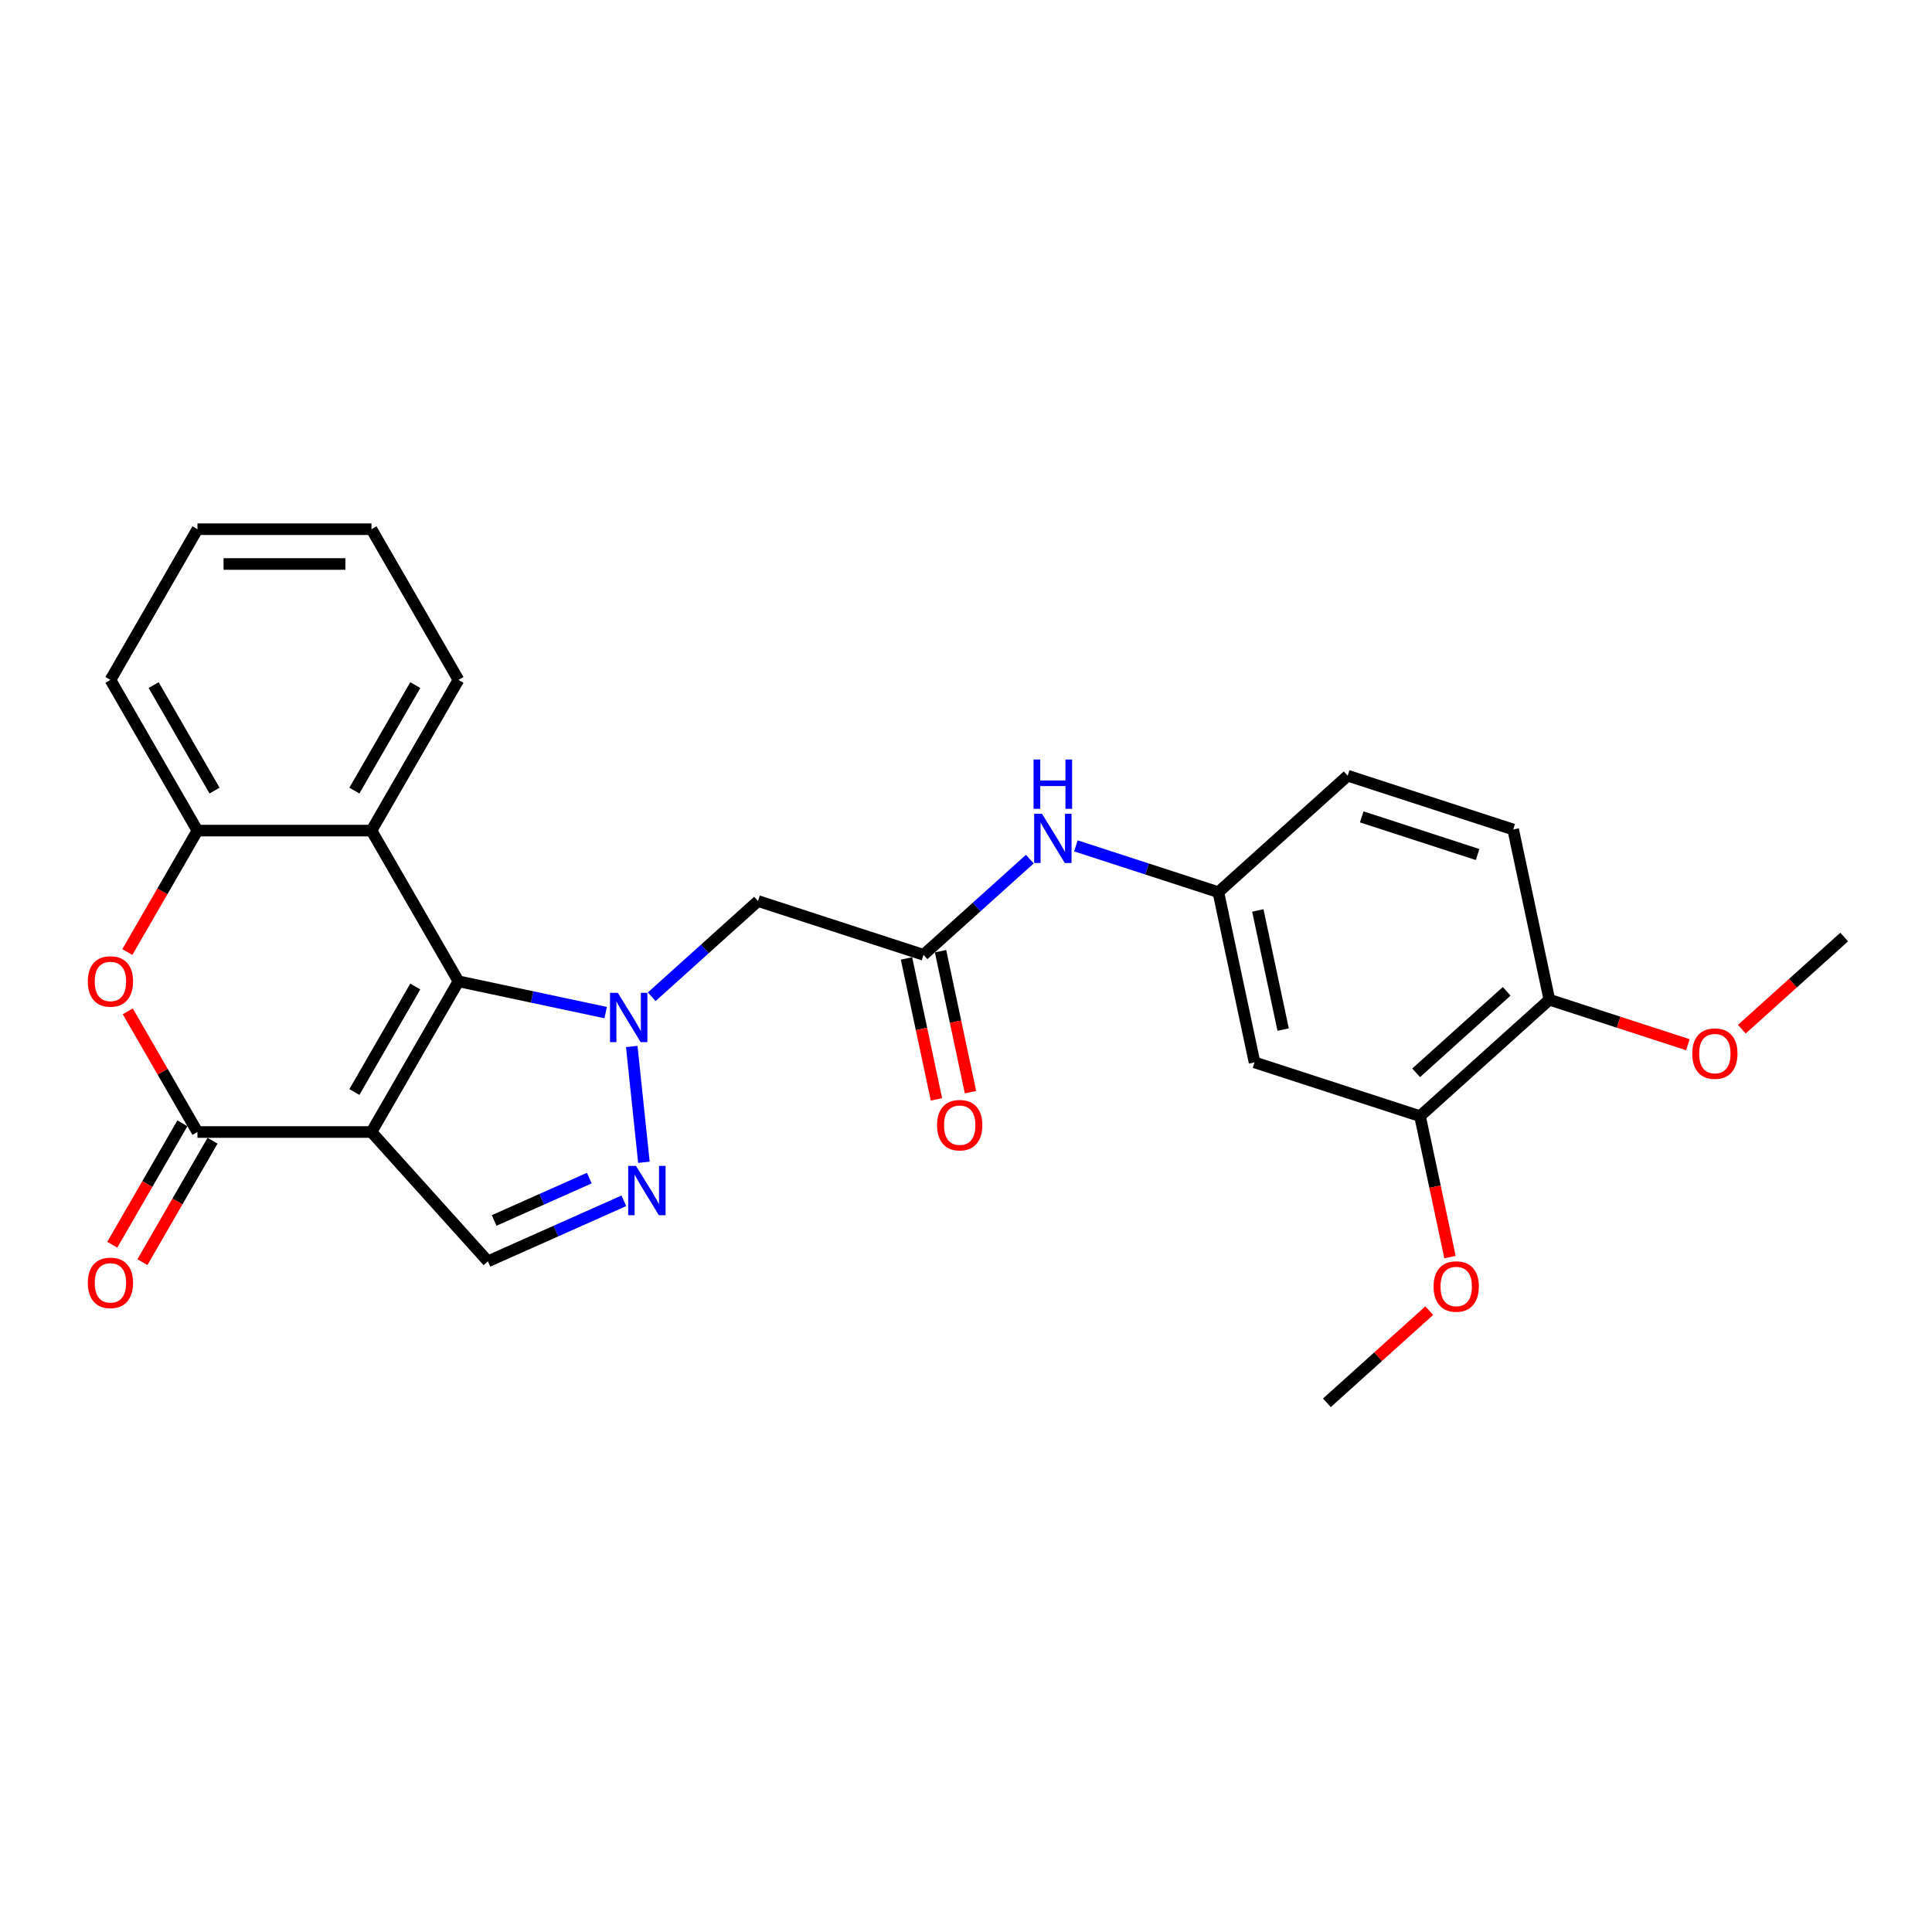<?xml version='1.0' encoding='iso-8859-1'?>
<svg version='1.1' baseProfile='full'
              xmlns='http://www.w3.org/2000/svg'
                      xmlns:rdkit='http://www.rdkit.org/xml'
                      xmlns:xlink='http://www.w3.org/1999/xlink'
                  xml:space='preserve'
width='1000px' height='1000px' viewBox='0 0 1000 1000'>
<!-- END OF HEADER -->
<rect style='opacity:1.0;fill:#FFFFFF;stroke:none' width='1000' height='1000' x='0' y='0'> </rect>
<path class='bond-1' d='M 192.273,585.929 L 237.309,507.924' style='fill:none;fill-rule:evenodd;stroke:#000000;stroke-width:6px;stroke-linecap:butt;stroke-linejoin:miter;stroke-opacity:1' />
<path class='bond-1' d='M 183.427,565.221 L 214.953,510.618' style='fill:none;fill-rule:evenodd;stroke:#000000;stroke-width:6px;stroke-linecap:butt;stroke-linejoin:miter;stroke-opacity:1' />
<path class='bond-2' d='M 192.273,585.929 L 102.2,585.929' style='fill:none;fill-rule:evenodd;stroke:#000000;stroke-width:6px;stroke-linecap:butt;stroke-linejoin:miter;stroke-opacity:1' />
<path class='bond-6' d='M 192.273,585.929 L 252.543,652.866' style='fill:none;fill-rule:evenodd;stroke:#000000;stroke-width:6px;stroke-linecap:butt;stroke-linejoin:miter;stroke-opacity:1' />
<path class='bond-0' d='M 313.488,524.116 L 275.399,516.02' style='fill:none;fill-rule:evenodd;stroke:#0000FF;stroke-width:6px;stroke-linecap:butt;stroke-linejoin:miter;stroke-opacity:1' />
<path class='bond-0' d='M 275.399,516.02 L 237.309,507.924' style='fill:none;fill-rule:evenodd;stroke:#000000;stroke-width:6px;stroke-linecap:butt;stroke-linejoin:miter;stroke-opacity:1' />
<path class='bond-7' d='M 337.339,515.913 L 364.845,491.147' style='fill:none;fill-rule:evenodd;stroke:#0000FF;stroke-width:6px;stroke-linecap:butt;stroke-linejoin:miter;stroke-opacity:1' />
<path class='bond-7' d='M 364.845,491.147 L 392.351,466.381' style='fill:none;fill-rule:evenodd;stroke:#000000;stroke-width:6px;stroke-linecap:butt;stroke-linejoin:miter;stroke-opacity:1' />
<path class='bond-27' d='M 326.991,541.657 L 333.291,601.602' style='fill:none;fill-rule:evenodd;stroke:#0000FF;stroke-width:6px;stroke-linecap:butt;stroke-linejoin:miter;stroke-opacity:1' />
<path class='bond-4' d='M 237.309,507.924 L 192.273,429.919' style='fill:none;fill-rule:evenodd;stroke:#000000;stroke-width:6px;stroke-linecap:butt;stroke-linejoin:miter;stroke-opacity:1' />
<path class='bond-5' d='M 102.2,585.929 L 84.17,554.7' style='fill:none;fill-rule:evenodd;stroke:#000000;stroke-width:6px;stroke-linecap:butt;stroke-linejoin:miter;stroke-opacity:1' />
<path class='bond-5' d='M 84.17,554.7 L 66.14,523.471' style='fill:none;fill-rule:evenodd;stroke:#FF0000;stroke-width:6px;stroke-linecap:butt;stroke-linejoin:miter;stroke-opacity:1' />
<path class='bond-13' d='M 94.4,581.426 L 76.255,612.853' style='fill:none;fill-rule:evenodd;stroke:#000000;stroke-width:6px;stroke-linecap:butt;stroke-linejoin:miter;stroke-opacity:1' />
<path class='bond-13' d='M 76.255,612.853 L 58.111,644.281' style='fill:none;fill-rule:evenodd;stroke:#FF0000;stroke-width:6px;stroke-linecap:butt;stroke-linejoin:miter;stroke-opacity:1' />
<path class='bond-13' d='M 110.001,590.433 L 91.856,621.86' style='fill:none;fill-rule:evenodd;stroke:#000000;stroke-width:6px;stroke-linecap:butt;stroke-linejoin:miter;stroke-opacity:1' />
<path class='bond-13' d='M 91.856,621.86 L 73.712,653.288' style='fill:none;fill-rule:evenodd;stroke:#FF0000;stroke-width:6px;stroke-linecap:butt;stroke-linejoin:miter;stroke-opacity:1' />
<path class='bond-3' d='M 322.903,621.54 L 287.723,637.203' style='fill:none;fill-rule:evenodd;stroke:#0000FF;stroke-width:6px;stroke-linecap:butt;stroke-linejoin:miter;stroke-opacity:1' />
<path class='bond-3' d='M 287.723,637.203 L 252.543,652.866' style='fill:none;fill-rule:evenodd;stroke:#000000;stroke-width:6px;stroke-linecap:butt;stroke-linejoin:miter;stroke-opacity:1' />
<path class='bond-3' d='M 305.022,609.782 L 280.396,620.746' style='fill:none;fill-rule:evenodd;stroke:#0000FF;stroke-width:6px;stroke-linecap:butt;stroke-linejoin:miter;stroke-opacity:1' />
<path class='bond-3' d='M 280.396,620.746 L 255.77,631.71' style='fill:none;fill-rule:evenodd;stroke:#000000;stroke-width:6px;stroke-linecap:butt;stroke-linejoin:miter;stroke-opacity:1' />
<path class='bond-20' d='M 192.273,429.919 L 237.309,351.914' style='fill:none;fill-rule:evenodd;stroke:#000000;stroke-width:6px;stroke-linecap:butt;stroke-linejoin:miter;stroke-opacity:1' />
<path class='bond-20' d='M 183.427,409.211 L 214.953,354.607' style='fill:none;fill-rule:evenodd;stroke:#000000;stroke-width:6px;stroke-linecap:butt;stroke-linejoin:miter;stroke-opacity:1' />
<path class='bond-28' d='M 192.273,429.919 L 102.2,429.919' style='fill:none;fill-rule:evenodd;stroke:#000000;stroke-width:6px;stroke-linecap:butt;stroke-linejoin:miter;stroke-opacity:1' />
<path class='bond-8' d='M 65.911,492.774 L 84.056,461.346' style='fill:none;fill-rule:evenodd;stroke:#FF0000;stroke-width:6px;stroke-linecap:butt;stroke-linejoin:miter;stroke-opacity:1' />
<path class='bond-8' d='M 84.056,461.346 L 102.2,429.919' style='fill:none;fill-rule:evenodd;stroke:#000000;stroke-width:6px;stroke-linecap:butt;stroke-linejoin:miter;stroke-opacity:1' />
<path class='bond-9' d='M 392.351,466.381 L 478.015,494.215' style='fill:none;fill-rule:evenodd;stroke:#000000;stroke-width:6px;stroke-linecap:butt;stroke-linejoin:miter;stroke-opacity:1' />
<path class='bond-22' d='M 102.2,429.919 L 57.164,351.914' style='fill:none;fill-rule:evenodd;stroke:#000000;stroke-width:6px;stroke-linecap:butt;stroke-linejoin:miter;stroke-opacity:1' />
<path class='bond-22' d='M 111.046,409.211 L 79.52,354.607' style='fill:none;fill-rule:evenodd;stroke:#000000;stroke-width:6px;stroke-linecap:butt;stroke-linejoin:miter;stroke-opacity:1' />
<path class='bond-12' d='M 478.015,494.215 L 505.52,469.449' style='fill:none;fill-rule:evenodd;stroke:#000000;stroke-width:6px;stroke-linecap:butt;stroke-linejoin:miter;stroke-opacity:1' />
<path class='bond-12' d='M 505.52,469.449 L 533.026,444.682' style='fill:none;fill-rule:evenodd;stroke:#0000FF;stroke-width:6px;stroke-linecap:butt;stroke-linejoin:miter;stroke-opacity:1' />
<path class='bond-16' d='M 469.204,496.088 L 476.958,532.565' style='fill:none;fill-rule:evenodd;stroke:#000000;stroke-width:6px;stroke-linecap:butt;stroke-linejoin:miter;stroke-opacity:1' />
<path class='bond-16' d='M 476.958,532.565 L 484.711,569.042' style='fill:none;fill-rule:evenodd;stroke:#FF0000;stroke-width:6px;stroke-linecap:butt;stroke-linejoin:miter;stroke-opacity:1' />
<path class='bond-16' d='M 486.825,492.342 L 494.579,528.819' style='fill:none;fill-rule:evenodd;stroke:#000000;stroke-width:6px;stroke-linecap:butt;stroke-linejoin:miter;stroke-opacity:1' />
<path class='bond-16' d='M 494.579,528.819 L 502.332,565.296' style='fill:none;fill-rule:evenodd;stroke:#FF0000;stroke-width:6px;stroke-linecap:butt;stroke-linejoin:miter;stroke-opacity:1' />
<path class='bond-10' d='M 649.343,549.883 L 630.616,461.778' style='fill:none;fill-rule:evenodd;stroke:#000000;stroke-width:6px;stroke-linecap:butt;stroke-linejoin:miter;stroke-opacity:1' />
<path class='bond-10' d='M 664.155,532.922 L 651.046,471.249' style='fill:none;fill-rule:evenodd;stroke:#000000;stroke-width:6px;stroke-linecap:butt;stroke-linejoin:miter;stroke-opacity:1' />
<path class='bond-11' d='M 649.343,549.883 L 735.007,577.717' style='fill:none;fill-rule:evenodd;stroke:#000000;stroke-width:6px;stroke-linecap:butt;stroke-linejoin:miter;stroke-opacity:1' />
<path class='bond-19' d='M 735.007,577.717 L 742.761,614.194' style='fill:none;fill-rule:evenodd;stroke:#000000;stroke-width:6px;stroke-linecap:butt;stroke-linejoin:miter;stroke-opacity:1' />
<path class='bond-19' d='M 742.761,614.194 L 750.514,650.671' style='fill:none;fill-rule:evenodd;stroke:#FF0000;stroke-width:6px;stroke-linecap:butt;stroke-linejoin:miter;stroke-opacity:1' />
<path class='bond-30' d='M 735.007,577.717 L 801.944,517.446' style='fill:none;fill-rule:evenodd;stroke:#000000;stroke-width:6px;stroke-linecap:butt;stroke-linejoin:miter;stroke-opacity:1' />
<path class='bond-30' d='M 732.994,555.289 L 779.85,513.1' style='fill:none;fill-rule:evenodd;stroke:#000000;stroke-width:6px;stroke-linecap:butt;stroke-linejoin:miter;stroke-opacity:1' />
<path class='bond-14' d='M 556.877,437.819 L 593.747,449.799' style='fill:none;fill-rule:evenodd;stroke:#0000FF;stroke-width:6px;stroke-linecap:butt;stroke-linejoin:miter;stroke-opacity:1' />
<path class='bond-14' d='M 593.747,449.799 L 630.616,461.778' style='fill:none;fill-rule:evenodd;stroke:#000000;stroke-width:6px;stroke-linecap:butt;stroke-linejoin:miter;stroke-opacity:1' />
<path class='bond-18' d='M 630.616,461.778 L 697.553,401.508' style='fill:none;fill-rule:evenodd;stroke:#000000;stroke-width:6px;stroke-linecap:butt;stroke-linejoin:miter;stroke-opacity:1' />
<path class='bond-15' d='M 801.944,517.446 L 783.217,429.342' style='fill:none;fill-rule:evenodd;stroke:#000000;stroke-width:6px;stroke-linecap:butt;stroke-linejoin:miter;stroke-opacity:1' />
<path class='bond-21' d='M 801.944,517.446 L 837.796,529.095' style='fill:none;fill-rule:evenodd;stroke:#000000;stroke-width:6px;stroke-linecap:butt;stroke-linejoin:miter;stroke-opacity:1' />
<path class='bond-21' d='M 837.796,529.095 L 873.647,540.744' style='fill:none;fill-rule:evenodd;stroke:#FF0000;stroke-width:6px;stroke-linecap:butt;stroke-linejoin:miter;stroke-opacity:1' />
<path class='bond-17' d='M 783.217,429.342 L 697.553,401.508' style='fill:none;fill-rule:evenodd;stroke:#000000;stroke-width:6px;stroke-linecap:butt;stroke-linejoin:miter;stroke-opacity:1' />
<path class='bond-17' d='M 764.801,442.3 L 704.836,422.816' style='fill:none;fill-rule:evenodd;stroke:#000000;stroke-width:6px;stroke-linecap:butt;stroke-linejoin:miter;stroke-opacity:1' />
<path class='bond-23' d='M 739.773,678.392 L 713.285,702.242' style='fill:none;fill-rule:evenodd;stroke:#FF0000;stroke-width:6px;stroke-linecap:butt;stroke-linejoin:miter;stroke-opacity:1' />
<path class='bond-23' d='M 713.285,702.242 L 686.797,726.091' style='fill:none;fill-rule:evenodd;stroke:#000000;stroke-width:6px;stroke-linecap:butt;stroke-linejoin:miter;stroke-opacity:1' />
<path class='bond-25' d='M 237.309,351.914 L 192.273,273.909' style='fill:none;fill-rule:evenodd;stroke:#000000;stroke-width:6px;stroke-linecap:butt;stroke-linejoin:miter;stroke-opacity:1' />
<path class='bond-24' d='M 901.57,532.71 L 928.058,508.86' style='fill:none;fill-rule:evenodd;stroke:#FF0000;stroke-width:6px;stroke-linecap:butt;stroke-linejoin:miter;stroke-opacity:1' />
<path class='bond-24' d='M 928.058,508.86 L 954.545,485.01' style='fill:none;fill-rule:evenodd;stroke:#000000;stroke-width:6px;stroke-linecap:butt;stroke-linejoin:miter;stroke-opacity:1' />
<path class='bond-26' d='M 57.164,351.914 L 102.2,273.909' style='fill:none;fill-rule:evenodd;stroke:#000000;stroke-width:6px;stroke-linecap:butt;stroke-linejoin:miter;stroke-opacity:1' />
<path class='bond-29' d='M 192.273,273.909 L 102.2,273.909' style='fill:none;fill-rule:evenodd;stroke:#000000;stroke-width:6px;stroke-linecap:butt;stroke-linejoin:miter;stroke-opacity:1' />
<path class='bond-29' d='M 178.762,291.923 L 115.711,291.923' style='fill:none;fill-rule:evenodd;stroke:#000000;stroke-width:6px;stroke-linecap:butt;stroke-linejoin:miter;stroke-opacity:1' />
<path  class='atom-1' d='M 319.775 513.897
L 328.134 527.408
Q 328.962 528.741, 330.296 531.155
Q 331.629 533.569, 331.701 533.713
L 331.701 513.897
L 335.087 513.897
L 335.087 539.406
L 331.593 539.406
L 322.621 524.634
Q 321.576 522.904, 320.46 520.923
Q 319.379 518.941, 319.054 518.329
L 319.054 539.406
L 315.74 539.406
L 315.74 513.897
L 319.775 513.897
' fill='#0000FF'/>
<path  class='atom-4' d='M 329.19 603.476
L 337.549 616.987
Q 338.378 618.32, 339.711 620.734
Q 341.044 623.148, 341.116 623.292
L 341.116 603.476
L 344.503 603.476
L 344.503 628.985
L 341.008 628.985
L 332.036 614.213
Q 330.992 612.483, 329.875 610.502
Q 328.794 608.52, 328.47 607.908
L 328.47 628.985
L 325.155 628.985
L 325.155 603.476
L 329.19 603.476
' fill='#0000FF'/>
<path  class='atom-6' d='M 45.455 507.996
Q 45.455 501.871, 48.481 498.448
Q 51.507 495.026, 57.164 495.026
Q 62.821 495.026, 65.847 498.448
Q 68.873 501.871, 68.873 507.996
Q 68.873 514.193, 65.811 517.724
Q 62.748 521.219, 57.164 521.219
Q 51.544 521.219, 48.481 517.724
Q 45.455 514.229, 45.455 507.996
M 57.164 518.336
Q 61.055 518.336, 63.145 515.742
Q 65.27 513.112, 65.27 507.996
Q 65.27 502.988, 63.145 500.466
Q 61.055 497.908, 57.164 497.908
Q 53.273 497.908, 51.147 500.43
Q 49.057 502.952, 49.057 507.996
Q 49.057 513.148, 51.147 515.742
Q 53.273 518.336, 57.164 518.336
' fill='#FF0000'/>
<path  class='atom-13' d='M 539.313 421.19
L 547.672 434.701
Q 548.501 436.034, 549.834 438.448
Q 551.167 440.862, 551.239 441.006
L 551.239 421.19
L 554.626 421.19
L 554.626 446.699
L 551.131 446.699
L 542.16 431.927
Q 541.115 430.197, 539.998 428.216
Q 538.917 426.234, 538.593 425.622
L 538.593 446.699
L 535.278 446.699
L 535.278 421.19
L 539.313 421.19
' fill='#0000FF'/>
<path  class='atom-13' d='M 534.972 393.131
L 538.431 393.131
L 538.431 403.976
L 551.473 403.976
L 551.473 393.131
L 554.932 393.131
L 554.932 418.639
L 551.473 418.639
L 551.473 406.858
L 538.431 406.858
L 538.431 418.639
L 534.972 418.639
L 534.972 393.131
' fill='#0000FF'/>
<path  class='atom-14' d='M 45.455 664.007
Q 45.455 657.882, 48.481 654.459
Q 51.507 651.036, 57.164 651.036
Q 62.821 651.036, 65.847 654.459
Q 68.873 657.882, 68.873 664.007
Q 68.873 670.204, 65.811 673.734
Q 62.748 677.229, 57.164 677.229
Q 51.544 677.229, 48.481 673.734
Q 45.455 670.24, 45.455 664.007
M 57.164 674.347
Q 61.055 674.347, 63.145 671.753
Q 65.27 669.123, 65.27 664.007
Q 65.27 658.998, 63.145 656.476
Q 61.055 653.918, 57.164 653.918
Q 53.273 653.918, 51.147 656.44
Q 49.057 658.962, 49.057 664.007
Q 49.057 669.159, 51.147 671.753
Q 53.273 674.347, 57.164 674.347
' fill='#FF0000'/>
<path  class='atom-17' d='M 485.032 582.391
Q 485.032 576.266, 488.059 572.844
Q 491.085 569.421, 496.742 569.421
Q 502.398 569.421, 505.425 572.844
Q 508.451 576.266, 508.451 582.391
Q 508.451 588.588, 505.389 592.119
Q 502.326 595.614, 496.742 595.614
Q 491.121 595.614, 488.059 592.119
Q 485.032 588.624, 485.032 582.391
M 496.742 592.732
Q 500.633 592.732, 502.723 590.138
Q 504.848 587.507, 504.848 582.391
Q 504.848 577.383, 502.723 574.861
Q 500.633 572.303, 496.742 572.303
Q 492.851 572.303, 490.725 574.825
Q 488.635 577.347, 488.635 582.391
Q 488.635 587.543, 490.725 590.138
Q 492.851 592.732, 496.742 592.732
' fill='#FF0000'/>
<path  class='atom-20' d='M 742.025 665.893
Q 742.025 659.768, 745.051 656.345
Q 748.078 652.923, 753.734 652.923
Q 759.391 652.923, 762.417 656.345
Q 765.444 659.768, 765.444 665.893
Q 765.444 672.09, 762.381 675.621
Q 759.319 679.116, 753.734 679.116
Q 748.114 679.116, 745.051 675.621
Q 742.025 672.126, 742.025 665.893
M 753.734 676.234
Q 757.626 676.234, 759.715 673.639
Q 761.841 671.009, 761.841 665.893
Q 761.841 660.885, 759.715 658.363
Q 757.626 655.805, 753.734 655.805
Q 749.843 655.805, 747.718 658.327
Q 745.628 660.849, 745.628 665.893
Q 745.628 671.045, 747.718 673.639
Q 749.843 676.234, 753.734 676.234
' fill='#FF0000'/>
<path  class='atom-22' d='M 875.899 545.352
Q 875.899 539.228, 878.925 535.805
Q 881.952 532.382, 887.608 532.382
Q 893.265 532.382, 896.291 535.805
Q 899.318 539.228, 899.318 545.352
Q 899.318 551.549, 896.255 555.08
Q 893.193 558.575, 887.608 558.575
Q 881.988 558.575, 878.925 555.08
Q 875.899 551.585, 875.899 545.352
M 887.608 555.693
Q 891.5 555.693, 893.589 553.099
Q 895.715 550.469, 895.715 545.352
Q 895.715 540.344, 893.589 537.822
Q 891.5 535.264, 887.608 535.264
Q 883.717 535.264, 881.592 537.786
Q 879.502 540.308, 879.502 545.352
Q 879.502 550.505, 881.592 553.099
Q 883.717 555.693, 887.608 555.693
' fill='#FF0000'/>
</svg>
